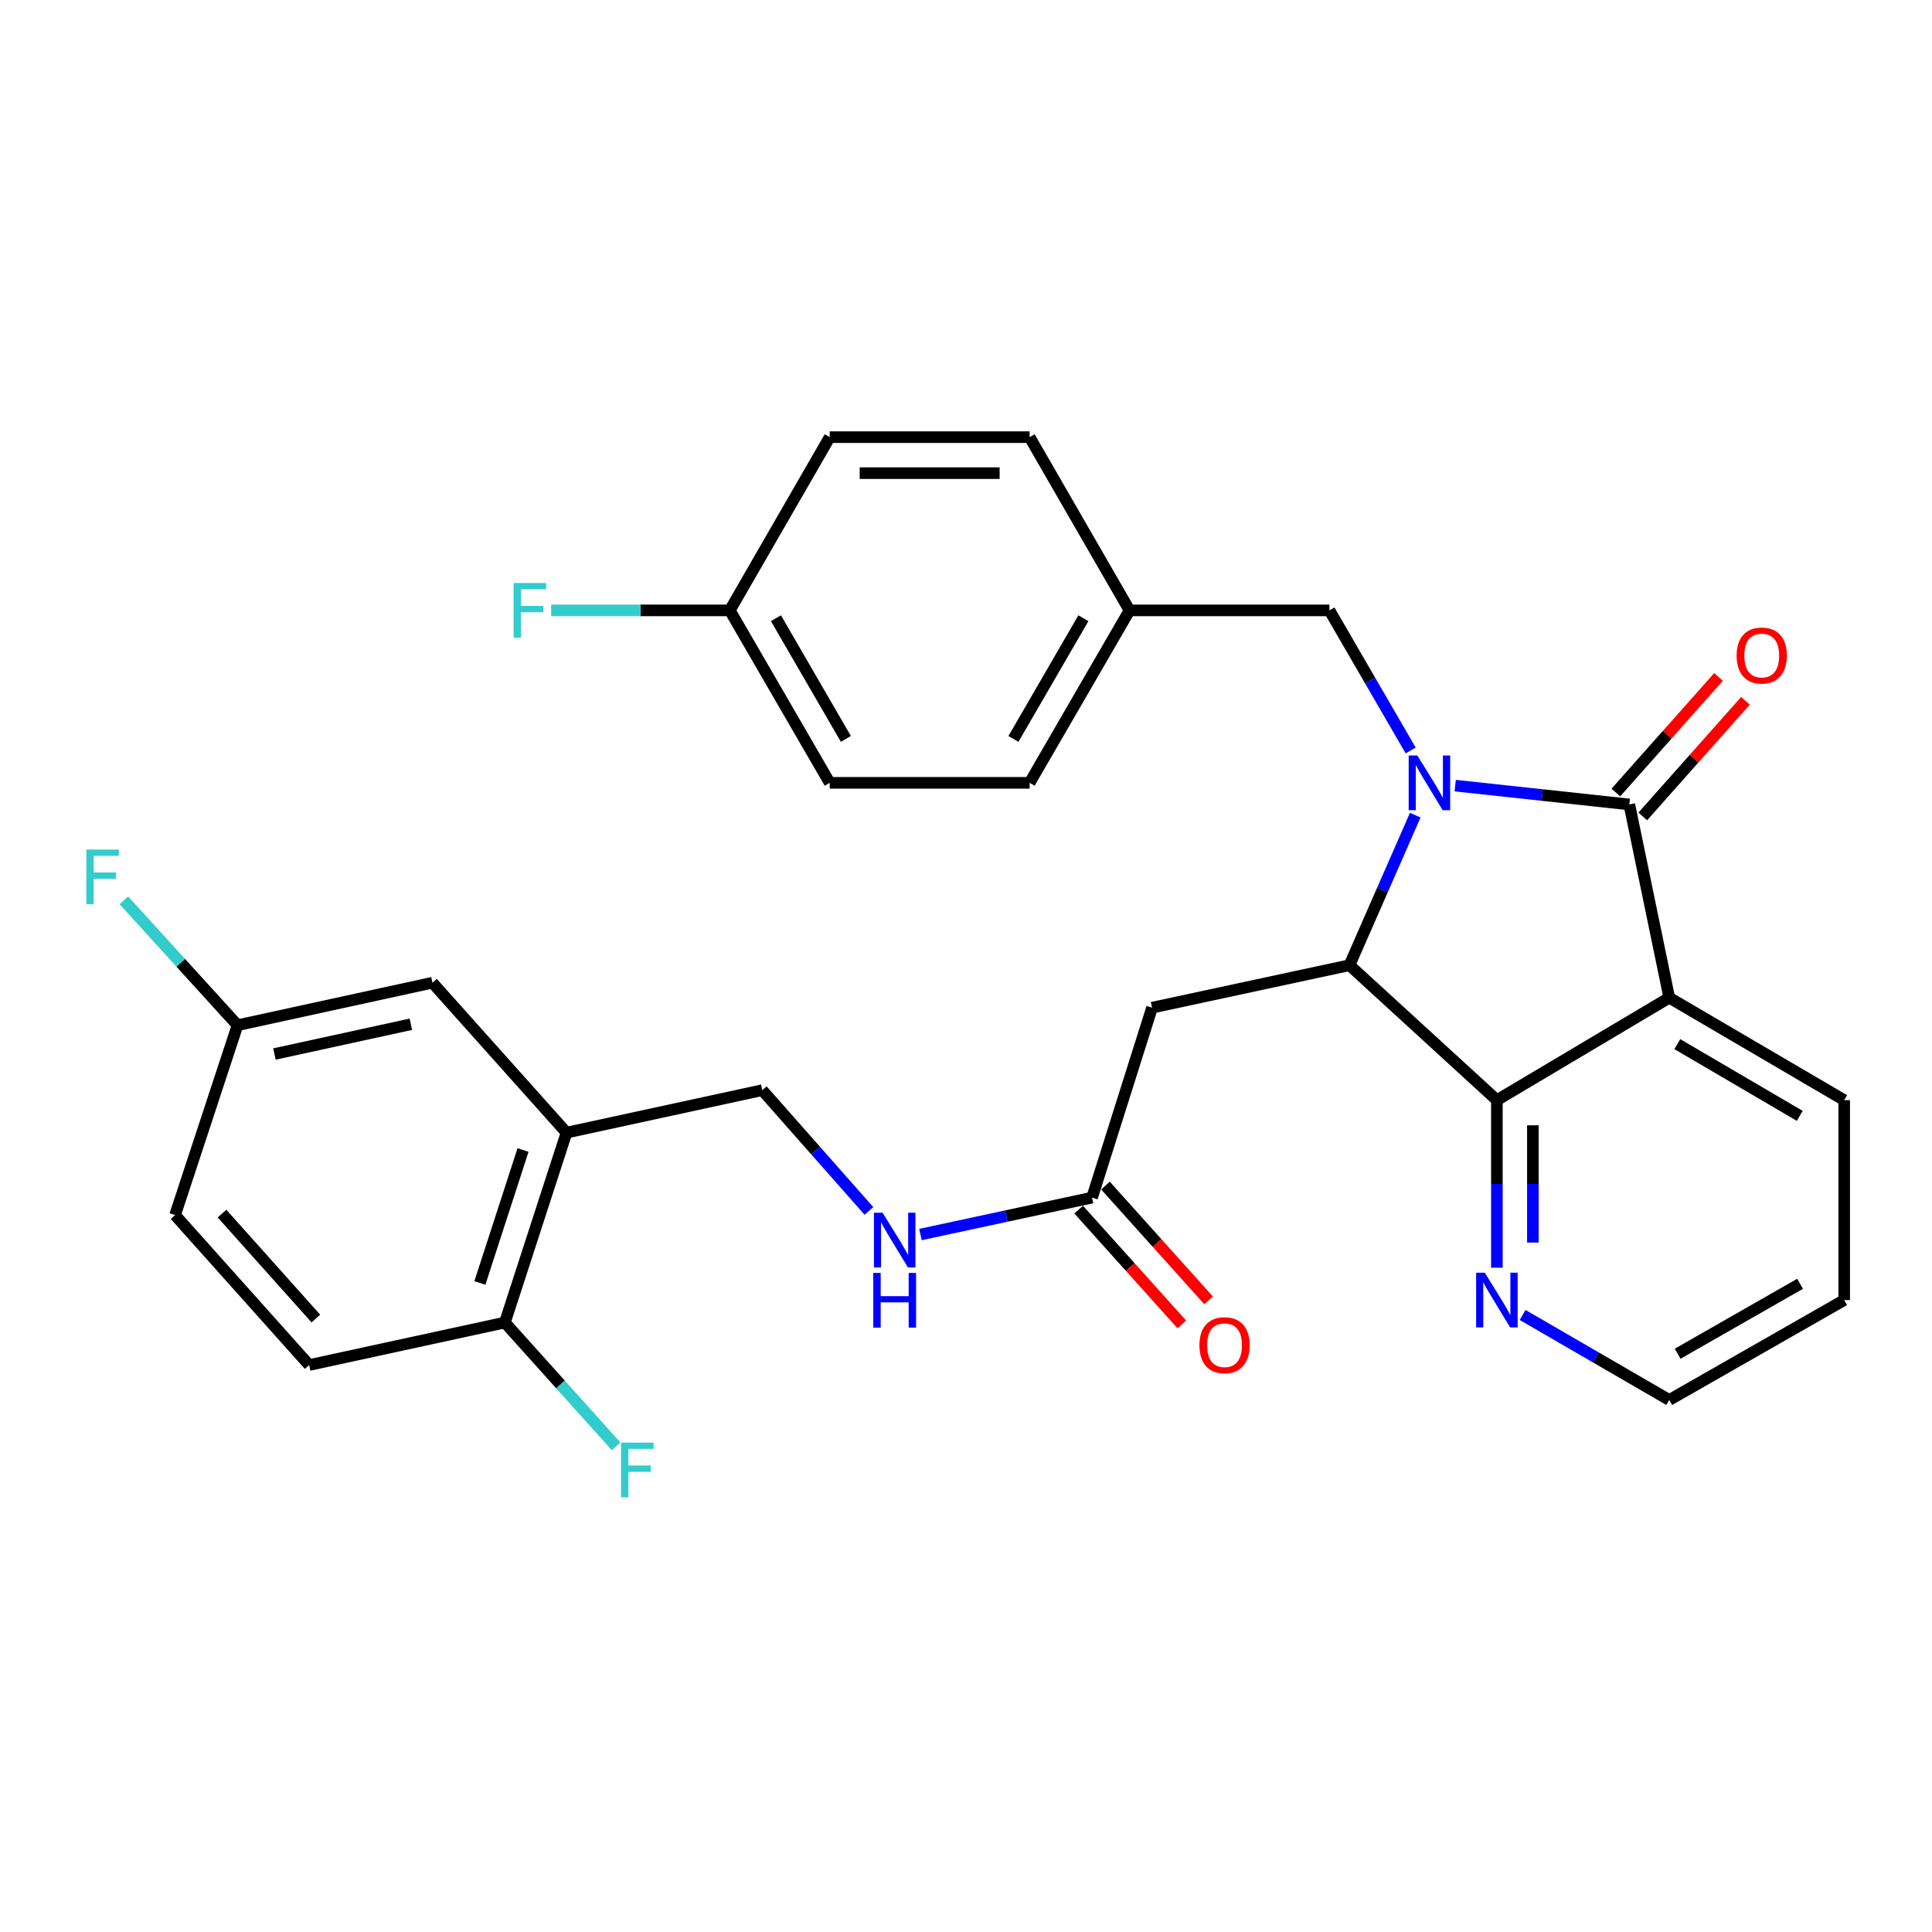 <?xml version='1.0' encoding='iso-8859-1'?>
<svg version='1.1' baseProfile='full'
              xmlns='http://www.w3.org/2000/svg'
                      xmlns:rdkit='http://www.rdkit.org/xml'
                      xmlns:xlink='http://www.w3.org/1999/xlink'
                  xml:space='preserve'
width='1000px' height='1000px' viewBox='0 0 1000 1000'>
<!-- END OF HEADER -->
<rect style='opacity:1.0;fill:#FFFFFF;stroke:none' width='1000' height='1000' x='0' y='0'> </rect>
<path class='bond-0' d='M 753.211,406.635 L 798.273,411.513' style='fill:none;fill-rule:evenodd;stroke:#0000FF;stroke-width:6px;stroke-linecap:butt;stroke-linejoin:miter;stroke-opacity:1' />
<path class='bond-0' d='M 798.273,411.513 L 843.336,416.391' style='fill:none;fill-rule:evenodd;stroke:#000000;stroke-width:6px;stroke-linecap:butt;stroke-linejoin:miter;stroke-opacity:1' />
<path class='bond-1' d='M 732.531,421.927 L 715.507,460.758' style='fill:none;fill-rule:evenodd;stroke:#0000FF;stroke-width:6px;stroke-linecap:butt;stroke-linejoin:miter;stroke-opacity:1' />
<path class='bond-1' d='M 715.507,460.758 L 698.483,499.589' style='fill:none;fill-rule:evenodd;stroke:#000000;stroke-width:6px;stroke-linecap:butt;stroke-linejoin:miter;stroke-opacity:1' />
<path class='bond-7' d='M 730.164,388.451 L 709.142,352.194' style='fill:none;fill-rule:evenodd;stroke:#0000FF;stroke-width:6px;stroke-linecap:butt;stroke-linejoin:miter;stroke-opacity:1' />
<path class='bond-7' d='M 709.142,352.194 L 688.121,315.937' style='fill:none;fill-rule:evenodd;stroke:#000000;stroke-width:6px;stroke-linecap:butt;stroke-linejoin:miter;stroke-opacity:1' />
<path class='bond-2' d='M 843.336,416.391 L 864.008,516.411' style='fill:none;fill-rule:evenodd;stroke:#000000;stroke-width:6px;stroke-linecap:butt;stroke-linejoin:miter;stroke-opacity:1' />
<path class='bond-9' d='M 850.302,422.578 L 876.871,392.662' style='fill:none;fill-rule:evenodd;stroke:#000000;stroke-width:6px;stroke-linecap:butt;stroke-linejoin:miter;stroke-opacity:1' />
<path class='bond-9' d='M 876.871,392.662 L 903.441,362.745' style='fill:none;fill-rule:evenodd;stroke:#FF0000;stroke-width:6px;stroke-linecap:butt;stroke-linejoin:miter;stroke-opacity:1' />
<path class='bond-9' d='M 836.37,410.205 L 862.939,380.288' style='fill:none;fill-rule:evenodd;stroke:#000000;stroke-width:6px;stroke-linecap:butt;stroke-linejoin:miter;stroke-opacity:1' />
<path class='bond-9' d='M 862.939,380.288 L 889.509,350.372' style='fill:none;fill-rule:evenodd;stroke:#FF0000;stroke-width:6px;stroke-linecap:butt;stroke-linejoin:miter;stroke-opacity:1' />
<path class='bond-3' d='M 698.483,499.589 L 774.786,569.443' style='fill:none;fill-rule:evenodd;stroke:#000000;stroke-width:6px;stroke-linecap:butt;stroke-linejoin:miter;stroke-opacity:1' />
<path class='bond-4' d='M 698.483,499.589 L 596.3,521.576' style='fill:none;fill-rule:evenodd;stroke:#000000;stroke-width:6px;stroke-linecap:butt;stroke-linejoin:miter;stroke-opacity:1' />
<path class='bond-18' d='M 864.008,516.411 L 954.545,569.443' style='fill:none;fill-rule:evenodd;stroke:#000000;stroke-width:6px;stroke-linecap:butt;stroke-linejoin:miter;stroke-opacity:1' />
<path class='bond-18' d='M 868.171,540.444 L 931.547,577.566' style='fill:none;fill-rule:evenodd;stroke:#000000;stroke-width:6px;stroke-linecap:butt;stroke-linejoin:miter;stroke-opacity:1' />
<path class='bond-30' d='M 864.008,516.411 L 774.786,569.443' style='fill:none;fill-rule:evenodd;stroke:#000000;stroke-width:6px;stroke-linecap:butt;stroke-linejoin:miter;stroke-opacity:1' />
<path class='bond-8' d='M 774.786,569.443 L 774.786,612.803' style='fill:none;fill-rule:evenodd;stroke:#000000;stroke-width:6px;stroke-linecap:butt;stroke-linejoin:miter;stroke-opacity:1' />
<path class='bond-8' d='M 774.786,612.803 L 774.786,656.163' style='fill:none;fill-rule:evenodd;stroke:#0000FF;stroke-width:6px;stroke-linecap:butt;stroke-linejoin:miter;stroke-opacity:1' />
<path class='bond-8' d='M 793.419,582.451 L 793.419,612.803' style='fill:none;fill-rule:evenodd;stroke:#000000;stroke-width:6px;stroke-linecap:butt;stroke-linejoin:miter;stroke-opacity:1' />
<path class='bond-8' d='M 793.419,612.803 L 793.419,643.155' style='fill:none;fill-rule:evenodd;stroke:#0000FF;stroke-width:6px;stroke-linecap:butt;stroke-linejoin:miter;stroke-opacity:1' />
<path class='bond-6' d='M 596.3,521.576 L 565.255,619.877' style='fill:none;fill-rule:evenodd;stroke:#000000;stroke-width:6px;stroke-linecap:butt;stroke-linejoin:miter;stroke-opacity:1' />
<path class='bond-5' d='M 293.229,586.254 L 394.543,564.267' style='fill:none;fill-rule:evenodd;stroke:#000000;stroke-width:6px;stroke-linecap:butt;stroke-linejoin:miter;stroke-opacity:1' />
<path class='bond-10' d='M 293.229,586.254 L 261.325,684.545' style='fill:none;fill-rule:evenodd;stroke:#000000;stroke-width:6px;stroke-linecap:butt;stroke-linejoin:miter;stroke-opacity:1' />
<path class='bond-10' d='M 270.721,595.245 L 248.388,664.049' style='fill:none;fill-rule:evenodd;stroke:#000000;stroke-width:6px;stroke-linecap:butt;stroke-linejoin:miter;stroke-opacity:1' />
<path class='bond-13' d='M 293.229,586.254 L 223.831,508.647' style='fill:none;fill-rule:evenodd;stroke:#000000;stroke-width:6px;stroke-linecap:butt;stroke-linejoin:miter;stroke-opacity:1' />
<path class='bond-11' d='M 565.255,619.877 L 520.845,629.434' style='fill:none;fill-rule:evenodd;stroke:#000000;stroke-width:6px;stroke-linecap:butt;stroke-linejoin:miter;stroke-opacity:1' />
<path class='bond-11' d='M 520.845,629.434 L 476.435,638.991' style='fill:none;fill-rule:evenodd;stroke:#0000FF;stroke-width:6px;stroke-linecap:butt;stroke-linejoin:miter;stroke-opacity:1' />
<path class='bond-14' d='M 558.324,626.103 L 585.02,655.818' style='fill:none;fill-rule:evenodd;stroke:#000000;stroke-width:6px;stroke-linecap:butt;stroke-linejoin:miter;stroke-opacity:1' />
<path class='bond-14' d='M 585.02,655.818 L 611.715,685.532' style='fill:none;fill-rule:evenodd;stroke:#FF0000;stroke-width:6px;stroke-linecap:butt;stroke-linejoin:miter;stroke-opacity:1' />
<path class='bond-14' d='M 572.185,613.651 L 598.881,643.365' style='fill:none;fill-rule:evenodd;stroke:#000000;stroke-width:6px;stroke-linecap:butt;stroke-linejoin:miter;stroke-opacity:1' />
<path class='bond-14' d='M 598.881,643.365 L 625.576,673.08' style='fill:none;fill-rule:evenodd;stroke:#FF0000;stroke-width:6px;stroke-linecap:butt;stroke-linejoin:miter;stroke-opacity:1' />
<path class='bond-17' d='M 688.121,315.937 L 584.644,315.937' style='fill:none;fill-rule:evenodd;stroke:#000000;stroke-width:6px;stroke-linecap:butt;stroke-linejoin:miter;stroke-opacity:1' />
<path class='bond-28' d='M 788.104,680.629 L 826.056,702.628' style='fill:none;fill-rule:evenodd;stroke:#0000FF;stroke-width:6px;stroke-linecap:butt;stroke-linejoin:miter;stroke-opacity:1' />
<path class='bond-28' d='M 826.056,702.628 L 864.008,724.627' style='fill:none;fill-rule:evenodd;stroke:#000000;stroke-width:6px;stroke-linecap:butt;stroke-linejoin:miter;stroke-opacity:1' />
<path class='bond-15' d='M 261.325,684.545 L 160.012,706.543' style='fill:none;fill-rule:evenodd;stroke:#000000;stroke-width:6px;stroke-linecap:butt;stroke-linejoin:miter;stroke-opacity:1' />
<path class='bond-20' d='M 261.325,684.545 L 290.108,716.587' style='fill:none;fill-rule:evenodd;stroke:#000000;stroke-width:6px;stroke-linecap:butt;stroke-linejoin:miter;stroke-opacity:1' />
<path class='bond-20' d='M 290.108,716.587 L 318.89,748.63' style='fill:none;fill-rule:evenodd;stroke:#33CCCC;stroke-width:6px;stroke-linecap:butt;stroke-linejoin:miter;stroke-opacity:1' />
<path class='bond-12' d='M 449.754,626.775 L 422.148,595.521' style='fill:none;fill-rule:evenodd;stroke:#0000FF;stroke-width:6px;stroke-linecap:butt;stroke-linejoin:miter;stroke-opacity:1' />
<path class='bond-12' d='M 422.148,595.521 L 394.543,564.267' style='fill:none;fill-rule:evenodd;stroke:#000000;stroke-width:6px;stroke-linecap:butt;stroke-linejoin:miter;stroke-opacity:1' />
<path class='bond-16' d='M 223.831,508.647 L 122.942,530.655' style='fill:none;fill-rule:evenodd;stroke:#000000;stroke-width:6px;stroke-linecap:butt;stroke-linejoin:miter;stroke-opacity:1' />
<path class='bond-16' d='M 212.669,530.153 L 142.047,545.559' style='fill:none;fill-rule:evenodd;stroke:#000000;stroke-width:6px;stroke-linecap:butt;stroke-linejoin:miter;stroke-opacity:1' />
<path class='bond-33' d='M 160.012,706.543 L 90.613,628.935' style='fill:none;fill-rule:evenodd;stroke:#000000;stroke-width:6px;stroke-linecap:butt;stroke-linejoin:miter;stroke-opacity:1' />
<path class='bond-33' d='M 163.492,682.481 L 114.913,628.155' style='fill:none;fill-rule:evenodd;stroke:#000000;stroke-width:6px;stroke-linecap:butt;stroke-linejoin:miter;stroke-opacity:1' />
<path class='bond-21' d='M 122.942,530.655 L 90.613,628.935' style='fill:none;fill-rule:evenodd;stroke:#000000;stroke-width:6px;stroke-linecap:butt;stroke-linejoin:miter;stroke-opacity:1' />
<path class='bond-22' d='M 122.942,530.655 L 93.532,498.329' style='fill:none;fill-rule:evenodd;stroke:#000000;stroke-width:6px;stroke-linecap:butt;stroke-linejoin:miter;stroke-opacity:1' />
<path class='bond-22' d='M 93.532,498.329 L 64.123,466.002' style='fill:none;fill-rule:evenodd;stroke:#33CCCC;stroke-width:6px;stroke-linecap:butt;stroke-linejoin:miter;stroke-opacity:1' />
<path class='bond-24' d='M 584.644,315.937 L 532.926,226.27' style='fill:none;fill-rule:evenodd;stroke:#000000;stroke-width:6px;stroke-linecap:butt;stroke-linejoin:miter;stroke-opacity:1' />
<path class='bond-25' d='M 584.644,315.937 L 532.926,405.191' style='fill:none;fill-rule:evenodd;stroke:#000000;stroke-width:6px;stroke-linecap:butt;stroke-linejoin:miter;stroke-opacity:1' />
<path class='bond-25' d='M 560.764,319.983 L 524.561,382.461' style='fill:none;fill-rule:evenodd;stroke:#000000;stroke-width:6px;stroke-linecap:butt;stroke-linejoin:miter;stroke-opacity:1' />
<path class='bond-29' d='M 954.545,569.443 L 954.545,672.909' style='fill:none;fill-rule:evenodd;stroke:#000000;stroke-width:6px;stroke-linecap:butt;stroke-linejoin:miter;stroke-opacity:1' />
<path class='bond-19' d='M 377.742,315.937 L 429.459,405.191' style='fill:none;fill-rule:evenodd;stroke:#000000;stroke-width:6px;stroke-linecap:butt;stroke-linejoin:miter;stroke-opacity:1' />
<path class='bond-19' d='M 401.622,319.983 L 437.824,382.461' style='fill:none;fill-rule:evenodd;stroke:#000000;stroke-width:6px;stroke-linecap:butt;stroke-linejoin:miter;stroke-opacity:1' />
<path class='bond-23' d='M 377.742,315.937 L 331.502,315.937' style='fill:none;fill-rule:evenodd;stroke:#000000;stroke-width:6px;stroke-linecap:butt;stroke-linejoin:miter;stroke-opacity:1' />
<path class='bond-23' d='M 331.502,315.937 L 285.262,315.937' style='fill:none;fill-rule:evenodd;stroke:#33CCCC;stroke-width:6px;stroke-linecap:butt;stroke-linejoin:miter;stroke-opacity:1' />
<path class='bond-31' d='M 377.742,315.937 L 429.459,226.27' style='fill:none;fill-rule:evenodd;stroke:#000000;stroke-width:6px;stroke-linecap:butt;stroke-linejoin:miter;stroke-opacity:1' />
<path class='bond-27' d='M 532.926,226.27 L 429.459,226.27' style='fill:none;fill-rule:evenodd;stroke:#000000;stroke-width:6px;stroke-linecap:butt;stroke-linejoin:miter;stroke-opacity:1' />
<path class='bond-27' d='M 517.406,244.903 L 444.979,244.903' style='fill:none;fill-rule:evenodd;stroke:#000000;stroke-width:6px;stroke-linecap:butt;stroke-linejoin:miter;stroke-opacity:1' />
<path class='bond-26' d='M 532.926,405.191 L 429.459,405.191' style='fill:none;fill-rule:evenodd;stroke:#000000;stroke-width:6px;stroke-linecap:butt;stroke-linejoin:miter;stroke-opacity:1' />
<path class='bond-32' d='M 864.008,724.627 L 954.545,672.909' style='fill:none;fill-rule:evenodd;stroke:#000000;stroke-width:6px;stroke-linecap:butt;stroke-linejoin:miter;stroke-opacity:1' />
<path class='bond-32' d='M 868.347,700.69 L 931.723,664.488' style='fill:none;fill-rule:evenodd;stroke:#000000;stroke-width:6px;stroke-linecap:butt;stroke-linejoin:miter;stroke-opacity:1' />
<path  class='atom-0' d='M 733.609 391.031
L 742.889 406.031
Q 743.809 407.511, 745.289 410.191
Q 746.769 412.871, 746.849 413.031
L 746.849 391.031
L 750.609 391.031
L 750.609 419.351
L 746.729 419.351
L 736.769 402.951
Q 735.609 401.031, 734.369 398.831
Q 733.169 396.631, 732.809 395.951
L 732.809 419.351
L 729.129 419.351
L 729.129 391.031
L 733.609 391.031
' fill='#0000FF'/>
<path  class='atom-9' d='M 768.526 658.749
L 777.806 673.749
Q 778.726 675.229, 780.206 677.909
Q 781.686 680.589, 781.766 680.749
L 781.766 658.749
L 785.526 658.749
L 785.526 687.069
L 781.646 687.069
L 771.686 670.669
Q 770.526 668.749, 769.286 666.549
Q 768.086 664.349, 767.726 663.669
L 767.726 687.069
L 764.046 687.069
L 764.046 658.749
L 768.526 658.749
' fill='#0000FF'/>
<path  class='atom-10' d='M 898.875 339.298
Q 898.875 332.498, 902.235 328.698
Q 905.595 324.898, 911.875 324.898
Q 918.155 324.898, 921.515 328.698
Q 924.875 332.498, 924.875 339.298
Q 924.875 346.178, 921.475 350.098
Q 918.075 353.978, 911.875 353.978
Q 905.635 353.978, 902.235 350.098
Q 898.875 346.218, 898.875 339.298
M 911.875 350.778
Q 916.195 350.778, 918.515 347.898
Q 920.875 344.978, 920.875 339.298
Q 920.875 333.738, 918.515 330.938
Q 916.195 328.098, 911.875 328.098
Q 907.555 328.098, 905.195 330.898
Q 902.875 333.698, 902.875 339.298
Q 902.875 345.018, 905.195 347.898
Q 907.555 350.778, 911.875 350.778
' fill='#FF0000'/>
<path  class='atom-12' d='M 456.822 627.704
L 466.102 642.704
Q 467.022 644.184, 468.502 646.864
Q 469.982 649.544, 470.062 649.704
L 470.062 627.704
L 473.822 627.704
L 473.822 656.024
L 469.942 656.024
L 459.982 639.624
Q 458.822 637.704, 457.582 635.504
Q 456.382 633.304, 456.022 632.624
L 456.022 656.024
L 452.342 656.024
L 452.342 627.704
L 456.822 627.704
' fill='#0000FF'/>
<path  class='atom-12' d='M 452.002 658.856
L 455.842 658.856
L 455.842 670.896
L 470.322 670.896
L 470.322 658.856
L 474.162 658.856
L 474.162 687.176
L 470.322 687.176
L 470.322 674.096
L 455.842 674.096
L 455.842 687.176
L 452.002 687.176
L 452.002 658.856
' fill='#0000FF'/>
<path  class='atom-15' d='M 620.815 696.271
Q 620.815 689.471, 624.175 685.671
Q 627.535 681.871, 633.815 681.871
Q 640.095 681.871, 643.455 685.671
Q 646.815 689.471, 646.815 696.271
Q 646.815 703.151, 643.415 707.071
Q 640.015 710.951, 633.815 710.951
Q 627.575 710.951, 624.175 707.071
Q 620.815 703.191, 620.815 696.271
M 633.815 707.751
Q 638.135 707.751, 640.455 704.871
Q 642.815 701.951, 642.815 696.271
Q 642.815 690.711, 640.455 687.911
Q 638.135 685.071, 633.815 685.071
Q 629.495 685.071, 627.135 687.871
Q 624.815 690.671, 624.815 696.271
Q 624.815 701.991, 627.135 704.871
Q 629.495 707.751, 633.815 707.751
' fill='#FF0000'/>
<path  class='atom-21' d='M 321.455 746.699
L 338.295 746.699
L 338.295 749.939
L 325.255 749.939
L 325.255 758.539
L 336.855 758.539
L 336.855 761.819
L 325.255 761.819
L 325.255 775.019
L 321.455 775.019
L 321.455 746.699
' fill='#33CCCC'/>
<path  class='atom-23' d='M 44.689 439.736
L 61.529 439.736
L 61.529 442.976
L 48.489 442.976
L 48.489 451.576
L 60.089 451.576
L 60.089 454.856
L 48.489 454.856
L 48.489 468.056
L 44.689 468.056
L 44.689 439.736
' fill='#33CCCC'/>
<path  class='atom-24' d='M 265.835 301.777
L 282.675 301.777
L 282.675 305.017
L 269.635 305.017
L 269.635 313.617
L 281.235 313.617
L 281.235 316.897
L 269.635 316.897
L 269.635 330.097
L 265.835 330.097
L 265.835 301.777
' fill='#33CCCC'/>
</svg>
